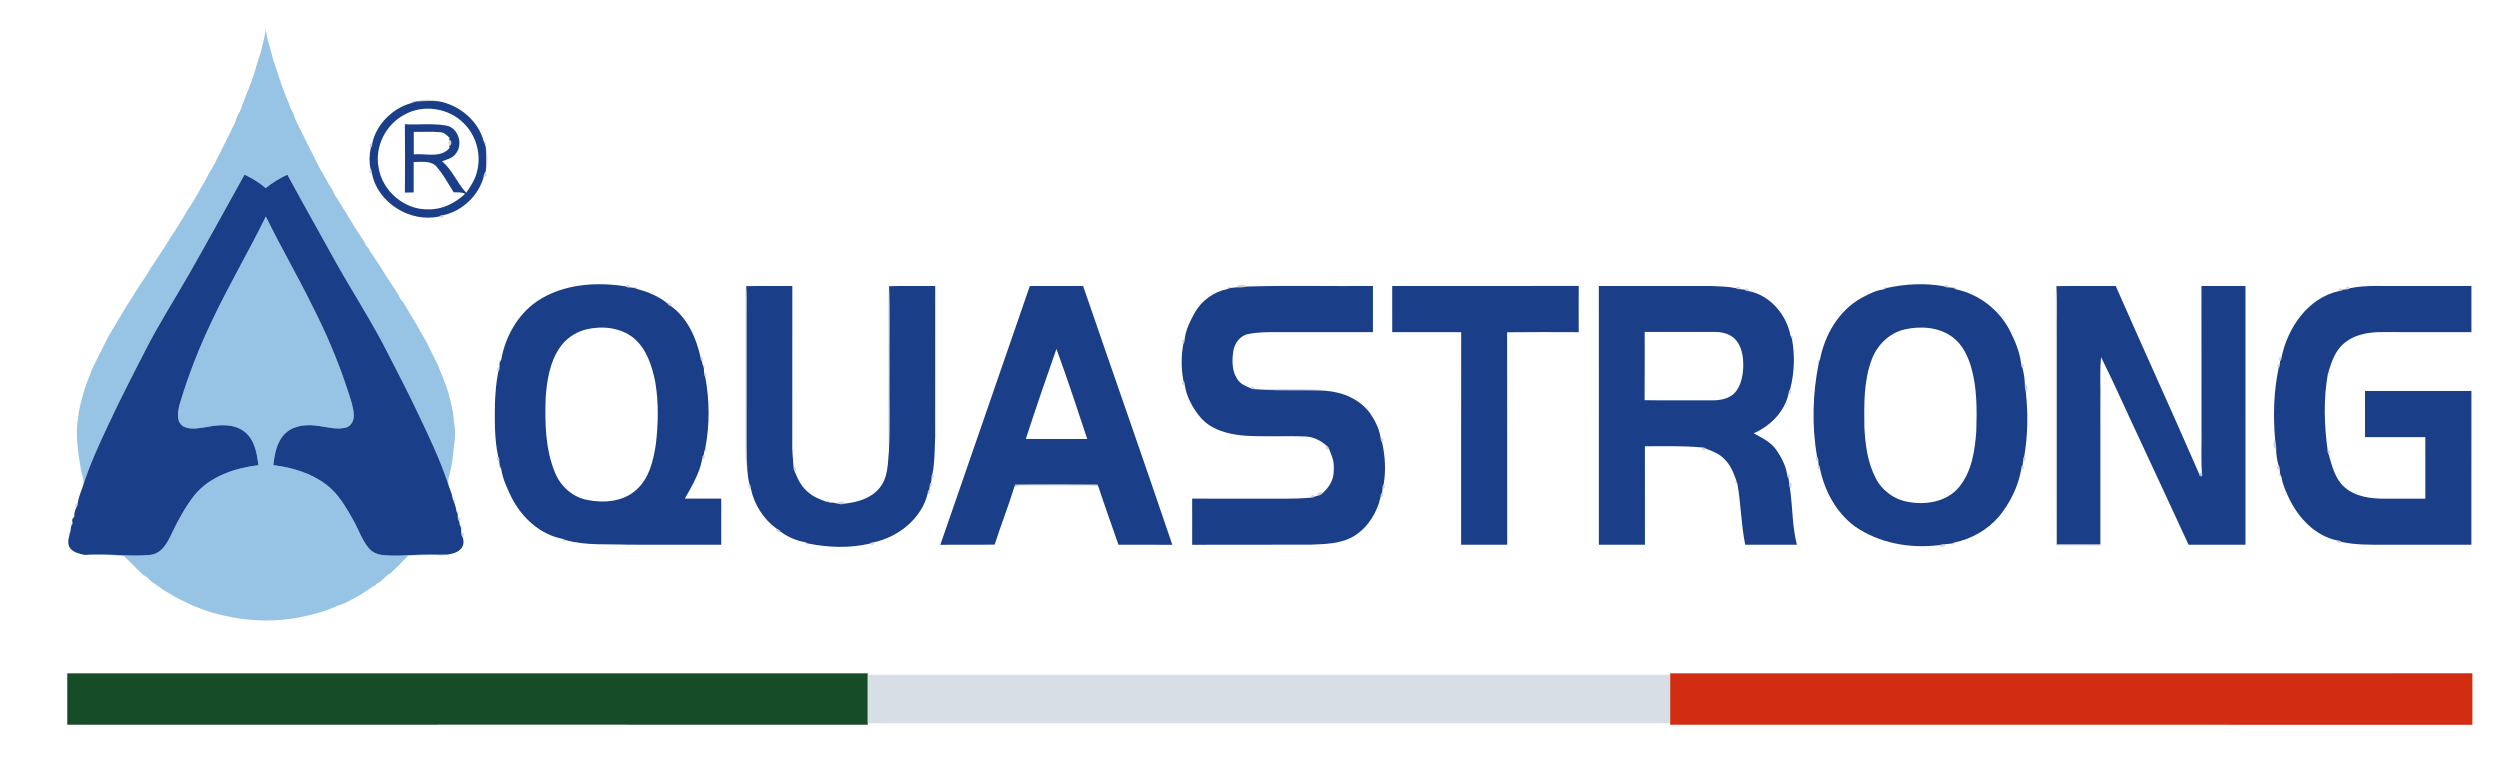 <?xml version="1.0" encoding="UTF-8" ?>
<!DOCTYPE svg PUBLIC "-//W3C//DTD SVG 1.1//EN" "http://www.w3.org/Graphics/SVG/1.1/DTD/svg11.dtd">
<svg width="1452pt" height="440pt" viewBox="0 0 1452 440" version="1.1" xmlns="http://www.w3.org/2000/svg">
<g id="#97c4e4ff">
<path fill="#97c4e4" opacity="1.00" d=" M 151.40 30.50 C 152.41 25.94 153.85 21.47 154.38 16.81 C 154.50 19.07 155.07 21.26 155.56 23.45 C 156.53 27.15 157.77 30.78 158.61 34.51 C 161.22 42.18 163.57 49.96 166.64 57.47 C 167.42 59.09 168.12 60.76 168.57 62.51 C 169.13 63.55 169.68 64.61 170.26 65.65 C 170.71 66.92 171.17 68.18 171.60 69.47 C 172.60 71.47 173.58 73.49 174.57 75.51 C 174.82 76.02 175.31 77.04 175.56 77.55 C 176.90 80.22 178.24 82.90 179.57 85.58 C 180.24 86.90 180.90 88.22 181.57 89.55 C 182.60 91.53 183.61 93.53 184.60 95.54 C 185.08 96.51 185.56 97.48 186.06 98.46 C 187.38 100.42 188.57 102.46 189.61 104.58 C 190.68 106.58 191.94 108.45 193.13 110.38 C 193.62 111.45 194.11 112.54 194.63 113.60 C 195.58 114.79 196.39 116.08 197.08 117.44 C 197.64 118.43 198.25 119.40 198.90 120.34 C 200.32 122.32 201.51 124.45 202.70 126.58 C 203.56 127.81 204.34 129.10 205.08 130.41 C 205.64 131.42 206.26 132.40 206.92 133.35 C 207.58 134.36 208.24 135.37 208.93 136.37 C 210.34 138.40 211.68 140.49 212.67 142.77 C 213.00 143.11 213.65 143.80 213.98 144.15 C 214.52 145.28 215.19 146.34 215.92 147.36 C 216.58 148.36 217.25 149.36 217.93 150.36 C 219.63 153.05 221.50 155.63 223.07 158.41 C 223.63 159.41 224.24 160.38 224.90 161.32 C 225.57 162.35 226.25 163.37 226.95 164.38 C 228.86 167.48 231.18 170.35 232.64 173.70 C 232.97 174.08 233.64 174.83 233.97 175.20 C 234.96 176.97 236.03 178.68 237.07 180.42 C 238.07 182.07 239.08 183.72 240.05 185.40 C 241.32 187.40 242.54 189.45 243.60 191.58 C 244.94 193.89 246.39 196.14 247.62 198.52 C 248.27 199.87 248.94 201.22 249.62 202.57 C 250.66 204.55 251.63 206.56 252.61 208.57 C 253.80 210.79 254.85 213.07 255.65 215.46 C 256.40 217.08 257.08 218.74 257.64 220.44 C 259.98 225.86 261.49 231.64 262.62 237.42 C 263.30 239.68 263.40 242.04 263.55 244.38 C 264.63 249.35 264.47 254.65 263.54 259.63 C 263.20 265.64 262.24 271.64 260.60 277.44 C 260.07 278.97 260.42 280.58 260.62 282.14 C 255.62 266.67 248.46 252.03 241.48 237.39 C 236.48 226.89 231.10 216.59 225.80 206.24 C 216.61 187.85 205.34 170.60 195.28 152.69 C 185.81 135.61 176.21 118.60 166.89 101.44 C 162.40 103.52 158.17 106.14 154.31 109.24 C 150.62 106.04 146.39 103.55 142.02 101.42 C 131.10 121.04 120.34 140.75 109.19 160.25 C 101.06 174.40 92.27 188.18 84.83 202.72 C 77.05 217.78 69.32 232.88 62.17 248.26 C 57.02 259.30 51.91 270.41 48.26 282.06 C 49.16 278.62 47.30 275.40 46.86 272.04 C 45.32 262.27 43.61 252.22 45.41 242.38 C 45.71 239.02 46.41 235.71 47.36 232.48 C 48.57 227.33 50.28 222.29 52.37 217.43 C 53.14 215.03 54.20 212.73 55.40 210.51 C 56.05 209.19 56.70 207.88 57.35 206.57 C 57.60 206.06 58.10 205.06 58.36 204.55 C 58.61 204.05 59.11 203.06 59.36 202.56 C 60.36 200.56 61.36 198.56 62.36 196.56 C 63.47 194.47 64.68 192.44 65.93 190.44 C 66.91 188.75 67.91 187.09 68.90 185.42 C 69.91 183.76 70.92 182.09 71.91 180.42 C 72.90 178.70 73.95 177.02 75.05 175.37 C 75.72 174.41 76.35 173.43 76.94 172.43 C 77.89 170.68 78.99 169.02 80.07 167.35 C 80.76 166.36 81.42 165.35 82.08 164.34 C 82.77 163.35 83.43 162.34 84.07 161.32 C 84.74 160.39 85.37 159.43 85.93 158.44 C 88.06 154.59 90.75 151.10 93.05 147.36 C 93.75 146.36 94.43 145.34 95.10 144.32 C 95.75 143.38 96.37 142.41 96.94 141.42 C 97.89 139.67 98.99 138.02 100.07 136.35 C 100.76 135.36 101.42 134.35 102.09 133.35 C 102.74 132.40 103.35 131.42 103.91 130.42 C 104.64 129.10 105.41 127.80 106.30 126.58 C 107.48 124.45 108.67 122.33 110.09 120.35 C 110.74 119.39 111.35 118.42 111.93 117.43 C 112.87 115.75 113.91 114.12 114.92 112.47 C 116.51 109.03 118.81 105.99 120.39 102.54 C 121.58 100.14 123.08 97.90 124.43 95.58 C 125.06 94.24 125.70 92.90 126.37 91.57 C 126.63 91.06 127.16 90.04 127.42 89.53 C 127.68 89.03 128.18 88.02 128.43 87.52 C 129.41 85.52 130.41 83.52 131.42 81.54 C 132.07 80.21 132.74 78.88 133.40 77.56 C 134.34 75.47 135.45 73.46 136.43 71.39 C 136.84 70.13 137.29 68.89 137.75 67.64 C 138.32 66.59 138.87 65.53 139.44 64.48 C 141.69 58.45 144.02 52.43 146.39 46.44 C 148.28 41.19 149.47 35.73 151.40 30.50 Z" />
<path fill="#97c4e4" opacity="1.00" d=" M 154.40 125.72 C 162.93 143.26 172.79 160.13 181.40 177.63 C 189.48 193.51 196.50 209.95 202.01 226.90 C 203.47 231.49 205.25 236.09 205.50 240.96 C 205.69 244.16 203.94 247.67 200.61 248.43 C 195.45 249.59 190.21 248.12 185.09 247.40 C 178.68 246.42 171.37 246.76 166.25 251.22 C 160.80 255.90 159.56 263.40 158.75 270.15 C 169.67 271.50 180.70 274.73 189.54 281.49 C 196.50 286.76 200.89 294.50 205.12 301.96 C 208.17 307.29 210.07 313.31 213.98 318.13 C 215.93 320.59 218.92 322.02 222.01 322.32 C 229.65 323.23 237.33 322.29 244.98 322.13 C 249.99 321.96 255.00 322.21 260.02 322.06 C 257.07 323.03 253.99 322.22 250.98 322.32 C 246.36 322.45 241.74 322.48 237.13 322.66 C 233.72 326.19 230.31 329.71 226.70 333.04 C 223.72 334.25 222.25 337.51 219.25 338.71 C 218.88 339.04 218.14 339.71 217.77 340.04 C 216.66 340.51 215.65 341.18 214.71 341.93 C 213.67 342.57 212.64 343.23 211.65 343.94 C 208.12 346.44 204.14 348.18 200.35 350.23 C 199.07 350.70 197.81 351.18 196.54 351.65 C 194.92 352.41 193.27 353.08 191.58 353.65 C 188.71 355.02 185.58 355.62 182.57 356.57 C 167.28 360.82 151.01 361.54 135.42 358.63 C 128.27 357.29 121.12 355.57 114.45 352.63 C 112.06 351.85 109.77 350.80 107.56 349.61 C 106.22 348.95 104.88 348.31 103.54 347.66 C 101.45 346.55 99.43 345.32 97.42 344.09 C 94.11 342.45 91.44 339.85 88.27 338.01 C 86.68 336.60 85.31 334.86 83.30 334.04 C 79.32 330.51 75.85 326.43 71.88 322.90 C 64.40 322.05 56.72 322.49 49.20 322.30 C 61.77 321.15 74.39 323.55 86.94 322.30 C 94.12 321.79 97.50 314.69 100.17 309.00 C 103.81 301.37 107.96 293.91 113.21 287.26 C 122.31 276.51 136.51 271.83 150.09 270.17 C 149.21 263.24 147.93 255.44 142.12 250.82 C 135.87 245.92 127.33 246.58 120.00 248.02 C 115.54 248.62 110.55 249.84 106.37 247.62 C 102.26 244.87 103.20 239.19 104.27 235.09 C 109.27 218.09 115.80 201.55 123.48 185.58 C 133.07 165.26 144.58 145.92 154.40 125.72 Z" />
<path fill="#97c4e4" opacity="1.00" d=" M 1220.33 207.50 C 1220.36 207.55 1220.42 207.66 1220.45 207.71 L 1220.30 207.68 L 1220.33 207.50 Z" />
<path fill="#97c4e4" opacity="1.00" d=" M 1018.56 251.69 C 1018.60 251.67 1018.68 251.62 1018.73 251.60 L 1018.68 251.76 L 1018.56 251.69 Z" />
<path fill="#97c4e4" opacity="1.00" d=" M 1277.19 275.07 C 1277.62 275.04 1278.48 274.97 1278.90 274.94 C 1279.94 277.21 1277.05 277.25 1277.19 275.07 Z" />
</g>
<g id="#303a5d37">
<path fill="#303a5d" opacity="0.22" d=" M 241.74 58.90 C 245.88 57.63 250.39 57.58 254.56 58.78 C 250.29 58.57 246.00 58.64 241.74 58.90 Z" />
<path fill="#303a5d" opacity="0.22" d=" M 239.16 58.98 L 240.18 58.62 L 240.92 59.17 C 240.42 59.34 239.42 59.69 238.92 59.86 L 239.16 58.98 Z" />
<path fill="#303a5d" opacity="0.22" d=" M 260.86 81.29 C 262.56 81.05 262.52 84.94 260.84 84.66 C 260.49 83.53 260.50 82.41 260.86 81.29 Z" />
<path fill="#303a5d" opacity="0.22" d=" M 280.95 82.11 L 281.84 82.28 L 282.26 83.28 L 281.75 84.06 C 281.55 83.57 281.15 82.59 280.95 82.11 Z" />
<path fill="#303a5d" opacity="0.22" d=" M 215.34 86.03 C 214.19 84.52 214.48 83.60 216.19 83.29 C 216.25 84.31 215.97 85.22 215.34 86.03 Z" />
<path fill="#303a5d" opacity="0.22" d=" M 282.15 85.49 C 283.49 89.97 283.38 94.84 282.17 99.33 C 282.41 94.72 282.41 90.10 282.15 85.49 Z" />
<path fill="#303a5d" opacity="0.22" d=" M 215.25 98.12 C 215.84 98.98 216.12 99.93 216.09 100.97 C 214.39 100.62 214.11 99.67 215.25 98.12 Z" />
<path fill="#303a5d" opacity="0.22" d=" M 280.89 102.80 C 280.85 101.77 281.15 100.86 281.80 100.06 C 282.91 101.58 282.60 102.50 280.89 102.80 Z" />
<path fill="#303a5d" opacity="0.22" d=" M 255.03 125.74 C 255.85 125.12 256.76 124.83 257.79 124.89 C 257.46 126.60 256.54 126.89 255.03 125.74 Z" />
<path fill="#303a5d" opacity="0.22" d=" M 363.09 166.27 C 364.53 165.04 365.48 165.26 365.93 166.93 C 364.90 167.06 363.95 166.84 363.09 166.27 Z" />
<path fill="#303a5d" opacity="0.22" d=" M 433.30 165.51 L 433.37 166.20 C 433.88 171.13 433.62 176.09 433.65 181.03 C 433.66 201.34 433.65 221.66 433.65 241.97 C 433.69 252.36 433.47 262.76 434.05 273.14 C 432.77 267.84 433.04 262.35 432.99 256.95 C 433.01 230.62 432.99 204.30 433.00 177.98 C 433.01 173.82 432.81 169.65 433.30 165.51 Z" />
<path fill="#303a5d" opacity="0.22" d=" M 516.30 165.52 L 516.37 166.21 C 517.04 182.44 516.46 198.72 516.65 214.97 C 516.44 230.53 517.10 246.11 516.30 261.65 C 515.61 244.11 516.19 226.54 516.00 208.98 C 516.19 194.50 515.61 179.99 516.30 165.52 Z" />
<path fill="#303a5d" opacity="0.22" d=" M 718.24 166.89 C 718.93 164.68 723.08 165.23 724.74 166.40 C 722.60 166.85 720.41 167.05 718.24 166.89 Z" />
<path fill="#303a5d" opacity="0.22" d=" M 1129.03 166.26 C 1130.45 165.03 1131.40 165.25 1131.86 166.92 C 1130.82 167.05 1129.88 166.83 1129.03 166.26 Z" />
<path fill="#303a5d" opacity="0.22" d=" M 1194.31 165.53 L 1194.37 166.20 C 1195.02 176.11 1194.48 186.05 1194.65 195.96 C 1194.65 236.02 1194.66 276.08 1194.65 316.14 C 1203.06 316.16 1211.48 316.12 1219.90 316.15 L 1219.84 316.83 C 1211.27 316.74 1202.69 316.80 1194.12 316.80 C 1193.83 272.20 1194.08 227.59 1194.00 182.99 C 1194.12 177.17 1193.69 171.33 1194.31 165.53 Z" />
<path fill="#303a5d" opacity="0.22" d=" M 368.12 167.19 L 368.86 166.64 L 369.88 167.00 L 370.12 167.88 C 369.62 167.71 368.62 167.36 368.12 167.19 Z" />
<path fill="#303a5d" opacity="0.22" d=" M 713.12 166.99 L 714.15 166.66 L 714.88 167.22 C 714.38 167.38 713.37 167.70 712.87 167.87 L 713.12 166.99 Z" />
<path fill="#303a5d" opacity="0.22" d=" M 1008.07 167.32 C 1009.53 166.08 1010.48 166.29 1010.94 167.95 C 1009.89 168.08 1008.94 167.87 1008.07 167.32 Z" />
<path fill="#303a5d" opacity="0.22" d=" M 1094.16 167.17 L 1095.15 166.73 L 1095.94 167.23 C 1095.45 167.44 1094.49 167.86 1094.01 168.07 L 1094.16 167.17 Z" />
<path fill="#303a5d" opacity="0.22" d=" M 1134.19 167.14 L 1134.99 166.68 L 1135.97 167.15 L 1136.11 168.05 C 1135.63 167.82 1134.67 167.37 1134.19 167.14 Z" />
<path fill="#303a5d" opacity="0.22" d=" M 1362.21 168.10 C 1362.60 166.40 1363.54 166.16 1365.03 167.36 C 1364.16 167.94 1363.22 168.19 1362.21 168.10 Z" />
<path fill="#303a5d" opacity="0.22" d=" M 1013.10 168.22 C 1014.61 167.09 1015.52 167.39 1015.83 169.12 C 1014.79 169.16 1013.89 168.86 1013.10 168.22 Z" />
<path fill="#303a5d" opacity="0.22" d=" M 1358.21 169.11 C 1358.49 167.38 1359.41 167.08 1360.96 168.19 C 1360.13 168.83 1359.22 169.14 1358.21 169.11 Z" />
<path fill="#303a5d" opacity="0.22" d=" M 387.68 176.25 C 389.36 175.60 390.12 176.17 389.96 177.98 C 388.97 177.70 388.21 177.12 387.68 176.25 Z" />
<path fill="#303a5d" opacity="0.22" d=" M 1039.93 195.04 L 1040.84 195.18 L 1041.29 196.16 L 1040.81 196.96 C 1040.59 196.48 1040.15 195.52 1039.93 195.04 Z" />
<path fill="#303a5d" opacity="0.22" d=" M 687.26 199.85 C 686.10 198.31 686.37 197.36 688.06 197.00 C 688.11 198.03 687.84 198.98 687.26 199.85 Z" />
<path fill="#303a5d" opacity="0.22" d=" M 406.80 207.21 C 408.52 207.54 408.82 208.45 407.70 209.94 C 407.04 209.14 406.74 208.23 406.80 207.21 Z" />
<path fill="#303a5d" opacity="0.22" d=" M 1324.23 209.93 C 1323.12 208.41 1323.43 207.52 1325.17 207.24 C 1325.21 208.26 1324.89 209.16 1324.23 209.93 Z" />
<path fill="#303a5d" opacity="0.22" d=" M 290.18 209.16 L 291.08 209.05 C 290.84 209.52 290.37 210.45 290.13 210.92 L 289.69 210.12 L 290.18 209.16 Z" />
<path fill="#303a5d" opacity="0.22" d=" M 1056.16 209.08 L 1057.05 208.87 C 1056.87 209.37 1056.51 210.37 1056.33 210.87 L 1055.78 210.11 L 1056.16 209.08 Z" />
<path fill="#303a5d" opacity="0.22" d=" M 1173.88 211.19 C 1175.57 211.53 1175.85 212.46 1174.71 213.96 C 1174.07 213.13 1173.79 212.21 1173.88 211.19 Z" />
<path fill="#303a5d" opacity="0.22" d=" M 1323.36 214.05 C 1322.16 212.56 1322.42 211.63 1324.14 211.26 C 1324.20 212.28 1323.94 213.21 1323.36 214.05 Z" />
<path fill="#303a5d" opacity="0.22" d=" M 408.11 211.91 L 408.98 212.12 L 409.35 213.13 L 408.82 213.89 C 408.65 213.39 408.29 212.40 408.11 211.91 Z" />
<path fill="#303a5d" opacity="0.22" d=" M 289.37 216.02 C 288.17 214.56 288.41 213.63 290.10 213.23 C 290.22 214.24 289.97 215.17 289.37 216.02 Z" />
<path fill="#303a5d" opacity="0.22" d=" M 1352.03 217.11 C 1352.19 216.60 1352.50 215.59 1352.66 215.08 L 1353.25 215.82 L 1352.91 216.86 L 1352.03 217.11 Z" />
<path fill="#303a5d" opacity="0.22" d=" M 408.90 216.21 C 410.58 216.63 410.82 217.57 409.62 219.02 C 409.02 218.17 408.78 217.23 408.90 216.21 Z" />
<path fill="#303a5d" opacity="0.22" d=" M 687.30 221.02 C 687.92 221.83 688.20 222.75 688.15 223.77 C 686.43 223.45 686.14 222.53 687.30 221.02 Z" />
<path fill="#303a5d" opacity="0.22" d=" M 1176.02 223.16 C 1178.08 223.13 1177.88 226.81 1176.60 227.85 C 1176.20 226.31 1175.94 224.74 1176.02 223.16 Z" />
<path fill="#303a5d" opacity="0.22" d=" M 726.04 225.35 C 727.45 224.09 728.39 224.31 728.85 226.02 C 727.82 226.12 726.88 225.90 726.04 225.35 Z" />
<path fill="#303a5d" opacity="0.22" d=" M 731.62 226.22 C 739.72 225.78 747.84 226.08 755.96 226.01 C 760.71 226.21 765.55 225.85 770.22 227.00 C 757.36 226.27 744.45 227.21 731.62 226.22 Z" />
<path fill="#303a5d" opacity="0.22" d=" M 1038.78 228.76 C 1038.74 227.74 1039.05 226.83 1039.71 226.04 C 1040.81 227.55 1040.50 228.46 1038.78 228.76 Z" />
<path fill="#303a5d" opacity="0.22" d=" M 801.86 254.24 C 803.58 254.58 803.86 255.49 802.72 256.98 C 802.08 256.17 801.80 255.26 801.86 254.24 Z" />
<path fill="#303a5d" opacity="0.22" d=" M 1321.38 255.18 C 1321.79 257.00 1322.03 258.86 1321.98 260.74 C 1319.77 260.45 1320.14 256.52 1321.38 255.18 Z" />
<path fill="#303a5d" opacity="0.22" d=" M 770.30 258.70 C 771.21 259.19 771.78 259.95 772.03 260.98 C 770.25 261.13 769.68 260.37 770.30 258.70 Z" />
<path fill="#303a5d" opacity="0.22" d=" M 409.11 262.06 C 409.26 261.55 409.54 260.53 409.68 260.03 L 410.28 260.75 L 409.98 261.79 L 409.11 262.06 Z" />
<path fill="#303a5d" opacity="0.22" d=" M 988.25 259.86 C 989.25 259.78 990.17 260.04 991.02 260.64 C 989.53 261.83 988.60 261.57 988.25 259.86 Z" />
<path fill="#303a5d" opacity="0.22" d=" M 1351.85 261.27 C 1353.53 261.67 1353.77 262.60 1352.57 264.06 C 1351.97 263.21 1351.73 262.28 1351.85 261.27 Z" />
<path fill="#303a5d" opacity="0.22" d=" M 407.80 266.74 C 407.74 265.72 408.05 264.82 408.74 264.05 C 409.83 265.57 409.52 266.47 407.80 266.74 Z" />
<path fill="#303a5d" opacity="0.22" d=" M 289.31 265.03 C 289.90 265.87 290.12 266.81 289.96 267.83 C 288.29 267.38 288.07 266.45 289.31 265.03 Z" />
<path fill="#303a5d" opacity="0.22" d=" M 1055.30 265.08 C 1055.90 265.90 1056.16 266.83 1056.08 267.86 C 1054.37 267.48 1054.11 266.56 1055.30 265.08 Z" />
<path fill="#303a5d" opacity="0.22" d=" M 1175.05 267.96 C 1174.89 266.92 1175.10 265.97 1175.68 265.09 C 1176.90 266.53 1176.69 267.49 1175.05 267.96 Z" />
<path fill="#303a5d" opacity="0.22" d=" M 774.29 267.39 C 775.04 270.41 775.03 273.58 774.29 276.61 C 774.12 273.53 774.12 270.46 774.29 267.39 Z" />
<path fill="#303a5d" opacity="0.22" d=" M 290.21 270.18 C 290.42 270.66 290.86 271.63 291.07 272.11 L 290.17 271.96 L 289.73 270.97 L 290.21 270.18 Z" />
<path fill="#303a5d" opacity="0.22" d=" M 1056.24 270.04 C 1056.89 270.82 1057.19 271.73 1057.16 272.75 C 1055.42 272.44 1055.11 271.54 1056.24 270.04 Z" />
<path fill="#303a5d" opacity="0.22" d=" M 1173.88 272.83 C 1173.80 271.80 1174.09 270.88 1174.74 270.06 C 1175.86 271.57 1175.57 272.49 1173.88 272.83 Z" />
<path fill="#303a5d" opacity="0.22" d=" M 1323.29 270.07 C 1323.89 270.89 1324.16 271.82 1324.09 272.84 C 1322.37 272.49 1322.11 271.56 1323.29 270.07 Z" />
<path fill="#303a5d" opacity="0.22" d=" M 460.87 271.19 C 462.58 271.58 462.83 272.51 461.63 273.99 C 461.04 273.14 460.79 272.21 460.87 271.19 Z" />
<path fill="#303a5d" opacity="0.22" d=" M 541.05 277.93 C 540.89 276.90 541.08 275.93 541.62 275.03 C 542.87 276.47 542.69 277.44 541.05 277.93 Z" />
<path fill="#303a5d" opacity="0.22" d=" M 1037.90 275.18 C 1039.61 275.48 1039.91 276.40 1038.79 277.93 C 1038.15 277.11 1037.85 276.19 1037.90 275.18 Z" />
<path fill="#303a5d" opacity="0.22" d=" M 1324.20 274.91 C 1324.41 275.39 1324.84 276.36 1325.05 276.84 L 1324.15 276.69 L 1323.71 275.70 L 1324.20 274.91 Z" />
<path fill="#303a5d" opacity="0.22" d=" M 1008.38 278.89 C 1008.55 279.40 1008.89 280.40 1009.06 280.90 L 1008.17 280.68 L 1007.81 279.65 L 1008.38 278.89 Z" />
<path fill="#303a5d" opacity="0.22" d=" M 539.90 282.81 C 539.83 281.79 540.13 280.87 540.78 280.07 C 541.89 281.58 541.60 282.50 539.90 282.81 Z" />
<path fill="#303a5d" opacity="0.22" d=" M 1039.06 280.11 C 1040.96 279.82 1040.95 283.11 1039.64 283.87 C 1039.23 282.65 1038.94 281.39 1039.06 280.11 Z" />
<path fill="#303a5d" opacity="0.22" d=" M 435.29 281.08 C 435.89 281.90 436.17 282.83 436.12 283.85 C 434.39 283.49 434.12 282.57 435.29 281.08 Z" />
<path fill="#303a5d" opacity="0.22" d=" M 589.59 281.46 C 605.55 281.25 621.53 281.30 637.50 281.44 C 637.60 281.72 637.81 282.29 637.92 282.58 C 634.00 281.65 629.97 282.03 626.00 282.00 C 615.34 281.98 604.68 282.04 594.02 281.96 C 592.32 281.89 590.64 282.20 589.10 282.89 C 589.22 282.53 589.47 281.82 589.59 281.46 Z" />
<path fill="#303a5d" opacity="0.22" d=" M 802.95 283.95 C 802.83 282.92 803.06 281.98 803.66 281.12 C 804.85 282.59 804.61 283.54 802.95 283.95 Z" />
<path fill="#303a5d" opacity="0.22" d=" M 538.77 286.77 C 538.75 285.73 539.09 284.84 539.80 284.09 C 540.83 285.64 540.49 286.54 538.77 286.77 Z" />
<path fill="#303a5d" opacity="0.22" d=" M 765.06 287.99 C 764.36 286.37 767.19 285.25 768.26 286.34 C 767.48 287.35 766.26 287.79 765.06 287.99 Z" />
<path fill="#303a5d" opacity="0.22" d=" M 801.81 288.75 C 801.74 287.72 802.05 286.82 802.75 286.05 C 803.83 287.56 803.51 288.46 801.81 288.75 Z" />
<path fill="#303a5d" opacity="0.22" d=" M 761.15 289.05 C 761.51 287.34 762.44 287.08 763.94 288.29 C 763.08 288.87 762.15 289.12 761.15 289.05 Z" />
<path fill="#303a5d" opacity="0.22" d=" M 262.99 289.93 L 263.89 290.10 L 264.31 291.11 L 263.80 291.89 C 263.59 291.40 263.19 290.42 262.99 289.93 Z" />
<path fill="#303a5d" opacity="0.22" d=" M 479.87 291.39 L 480.58 290.76 L 481.64 291.02 L 481.94 291.87 C 481.42 291.75 480.39 291.51 479.87 291.39 Z" />
<path fill="#303a5d" opacity="0.22" d=" M 44.24 294.96 C 43.13 293.43 43.45 292.53 45.18 292.23 C 45.20 293.25 44.89 294.16 44.24 294.96 Z" />
<path fill="#303a5d" opacity="0.22" d=" M 485.99 292.39 C 487.22 290.99 489.83 291.07 491.06 292.46 C 489.39 293.00 487.63 292.99 485.99 292.39 Z" />
<path fill="#303a5d" opacity="0.22" d=" M 265.07 296.90 L 265.96 297.09 L 266.37 298.09 L 265.86 298.86 C 265.66 298.37 265.27 297.39 265.07 296.90 Z" />
<path fill="#303a5d" opacity="0.22" d=" M 42.24 300.15 L 43.11 300.18 C 42.81 300.58 42.22 301.37 41.92 301.77 C 42.00 301.37 42.16 300.56 42.24 300.15 Z" />
<path fill="#303a5d" opacity="0.22" d=" M 265.88 300.23 C 267.57 300.57 267.85 301.48 266.72 302.97 C 266.05 302.16 265.77 301.25 265.88 300.23 Z" />
<path fill="#303a5d" opacity="0.22" d=" M 41.20 304.27 L 42.11 304.11 C 41.89 304.59 41.46 305.55 41.25 306.03 L 40.77 305.26 L 41.20 304.27 Z" />
<path fill="#303a5d" opacity="0.22" d=" M 267.06 304.94 L 267.94 305.12 L 268.34 306.11 L 267.83 306.88 C 267.64 306.40 267.25 305.42 267.06 304.94 Z" />
<path fill="#303a5d" opacity="0.22" d=" M 450.96 306.99 C 451.94 307.28 452.71 307.86 453.28 308.72 C 451.54 309.34 450.77 308.76 450.96 306.99 Z" />
<path fill="#303a5d" opacity="0.22" d=" M 39.99 309.20 L 40.86 308.92 C 40.72 309.43 40.43 310.45 40.29 310.96 L 39.70 310.24 L 39.99 309.20 Z" />
<path fill="#303a5d" opacity="0.22" d=" M 267.88 309.19 C 269.55 309.55 269.82 310.47 268.68 311.95 C 268.02 311.13 267.75 310.22 267.88 309.19 Z" />
<path fill="#303a5d" opacity="0.22" d=" M 326.81 312.97 C 327.30 313.17 328.29 313.55 328.78 313.74 L 328.01 314.27 L 326.99 313.87 L 326.81 312.97 Z" />
<path fill="#303a5d" opacity="0.22" d=" M 1357.25 313.86 C 1358.24 313.80 1359.15 314.09 1359.98 314.74 C 1358.45 315.87 1357.54 315.57 1357.25 313.86 Z" />
<path fill="#303a5d" opacity="0.22" d=" M 467.80 314.96 C 468.29 315.16 469.28 315.55 469.77 315.74 L 469.00 316.26 L 467.98 315.86 L 467.80 314.96 Z" />
<path fill="#303a5d" opacity="0.22" d=" M 505.08 315.75 C 505.89 315.13 506.81 314.84 507.83 314.89 C 507.49 316.61 506.57 316.90 505.08 315.75 Z" />
<path fill="#303a5d" opacity="0.22" d=" M 1133.06 315.74 C 1133.56 315.58 1134.57 315.25 1135.07 315.09 L 1134.82 315.97 L 1133.79 316.30 L 1133.06 315.74 Z" />
<path fill="#303a5d" opacity="0.22" d=" M 1126.17 316.63 C 1127.36 316.23 1128.61 315.93 1129.92 316.05 C 1130.20 317.95 1126.90 317.96 1126.17 316.63 Z" />
</g>
<g id="#1a3e88ff">
<path fill="#1a3e88" opacity="1.00" d=" M 240.92 59.17 L 241.74 58.90 C 246.00 58.64 250.29 58.57 254.56 58.78 C 266.66 60.89 277.84 70.07 280.95 82.11 C 281.15 82.59 281.55 83.57 281.75 84.06 C 281.85 84.42 282.05 85.13 282.15 85.49 C 282.41 90.10 282.41 94.72 282.17 99.33 L 281.80 100.06 C 281.15 100.86 280.85 101.77 280.89 102.80 C 278.00 113.47 268.59 122.50 257.79 124.89 C 256.76 124.83 255.85 125.12 255.03 125.74 C 238.32 129.45 219.46 117.90 216.09 100.97 C 216.12 99.93 215.84 98.98 215.25 98.12 C 214.35 94.17 214.45 89.98 215.34 86.03 C 215.97 85.22 216.25 84.31 216.19 83.29 C 218.58 72.17 228.01 62.85 238.92 59.86 C 239.42 59.69 240.42 59.34 240.92 59.17 M 234.69 66.71 C 224.04 72.40 217.61 85.12 219.85 97.08 C 221.88 110.87 234.95 122.08 248.95 121.58 C 256.95 121.77 264.38 117.90 270.14 112.59 C 268.12 111.40 265.73 111.83 263.51 111.69 C 260.13 106.37 257.16 100.67 252.85 96.03 C 249.28 93.20 244.45 94.16 240.25 94.09 C 240.22 99.98 240.21 105.86 240.26 111.75 C 238.55 111.78 236.85 111.81 235.15 111.85 C 235.28 98.62 235.28 85.39 235.15 72.16 C 243.11 72.59 251.17 71.52 259.05 72.90 C 266.10 74.03 269.10 83.61 264.88 89.04 C 263.09 91.86 259.65 92.61 256.72 93.67 C 262.82 98.66 265.44 106.40 270.80 111.95 C 273.27 108.23 275.89 104.46 276.95 100.04 C 279.74 90.09 276.75 78.89 269.40 71.64 C 260.59 62.63 245.64 60.38 234.69 66.71 M 240.31 76.60 C 240.29 80.96 240.28 85.32 240.33 89.67 C 247.21 88.95 256.08 92.10 261.13 85.89 L 260.84 84.66 C 262.52 84.94 262.56 81.05 260.86 81.29 L 261.16 80.11 C 259.64 78.69 258.13 76.92 255.88 76.81 C 250.71 76.27 245.50 76.71 240.31 76.60 Z" />
<path fill="#1a3e88" opacity="1.00" d=" M 109.19 160.25 C 120.34 140.75 131.10 121.04 142.02 101.42 C 146.39 103.55 150.62 106.04 154.31 109.24 C 158.17 106.14 162.40 103.52 166.89 101.44 C 176.21 118.60 185.81 135.61 195.28 152.69 C 205.34 170.60 216.61 187.85 225.80 206.24 C 231.10 216.59 236.48 226.89 241.48 237.39 C 248.46 252.03 255.62 266.67 260.62 282.14 C 261.47 284.70 262.68 287.20 262.99 289.93 C 263.19 290.42 263.59 291.40 263.80 291.89 C 264.42 293.49 264.90 295.17 265.07 296.90 C 265.27 297.39 265.66 298.37 265.86 298.86 L 265.88 300.23 C 265.77 301.25 266.05 302.16 266.72 302.97 C 266.81 303.46 266.97 304.44 267.06 304.94 C 267.25 305.42 267.64 306.40 267.83 306.88 C 267.84 307.46 267.86 308.62 267.88 309.19 C 267.75 310.22 268.02 311.13 268.68 311.95 C 269.54 314.11 269.41 316.89 267.78 318.67 C 265.83 320.88 262.82 321.66 260.02 322.06 C 255.00 322.21 249.99 321.96 244.98 322.13 C 237.33 322.29 229.65 323.23 222.01 322.32 C 218.92 322.02 215.93 320.59 213.98 318.13 C 210.07 313.31 208.17 307.29 205.12 301.96 C 200.89 294.50 196.50 286.76 189.54 281.49 C 180.70 274.73 169.67 271.50 158.75 270.15 C 159.56 263.40 160.80 255.90 166.25 251.22 C 171.37 246.76 178.68 246.42 185.09 247.40 C 190.21 248.12 195.45 249.59 200.61 248.43 C 203.94 247.67 205.69 244.16 205.50 240.96 C 205.25 236.09 203.47 231.49 202.01 226.90 C 196.50 209.95 189.48 193.51 181.40 177.63 C 172.79 160.13 162.93 143.26 154.40 125.72 C 144.58 145.92 133.07 165.26 123.48 185.58 C 115.80 201.55 109.27 218.09 104.27 235.09 C 103.20 239.19 102.26 244.87 106.37 247.62 C 110.55 249.84 115.54 248.62 120.00 248.02 C 127.33 246.58 135.87 245.92 142.12 250.82 C 147.93 255.44 149.21 263.24 150.09 270.17 C 136.51 271.83 122.31 276.51 113.21 287.26 C 107.96 293.91 103.81 301.37 100.17 309.00 C 97.50 314.69 94.12 321.79 86.94 322.30 C 74.39 323.55 61.77 321.15 49.20 322.30 C 46.19 321.59 42.67 320.97 40.72 318.33 C 39.11 316.17 39.65 313.35 40.29 310.96 C 40.43 310.45 40.72 309.43 40.86 308.92 C 40.96 308.20 41.15 306.75 41.25 306.03 C 41.46 305.55 41.89 304.59 42.11 304.11 C 42.06 303.52 41.97 302.36 41.92 301.77 C 42.22 301.37 42.81 300.58 43.11 300.18 C 43.04 298.37 43.51 296.59 44.24 294.96 C 44.89 294.16 45.20 293.25 45.18 292.23 C 45.60 288.69 47.16 285.42 48.26 282.06 C 51.91 270.41 57.02 259.30 62.17 248.26 C 69.32 232.88 77.05 217.78 84.83 202.72 C 92.27 188.18 101.06 174.40 109.19 160.25 Z" />
<path fill="#1a3e88" opacity="1.00" d=" M 312.01 174.91 C 326.85 165.00 345.89 163.59 363.09 166.27 C 363.95 166.84 364.90 167.06 365.93 166.93 C 366.47 167.00 367.57 167.13 368.12 167.19 C 368.62 167.36 369.62 167.71 370.12 167.88 C 376.39 169.51 382.65 172.14 387.68 176.25 C 388.21 177.12 388.97 177.70 389.96 177.98 C 399.27 184.82 404.37 196.20 406.80 207.21 C 406.74 208.23 407.04 209.14 407.70 209.94 C 407.81 210.44 408.01 211.42 408.11 211.91 C 408.29 212.40 408.65 213.39 408.82 213.89 C 408.84 214.47 408.88 215.63 408.90 216.21 C 408.78 217.23 409.02 218.17 409.62 219.02 C 412.13 232.51 412.25 246.53 409.68 260.03 C 409.54 260.53 409.26 261.55 409.11 262.06 C 409.02 262.56 408.83 263.55 408.74 264.05 C 408.05 264.82 407.74 265.72 407.80 266.74 C 406.27 275.01 401.83 282.37 397.75 289.60 C 404.80 289.64 411.85 289.63 418.90 289.60 C 418.89 298.53 418.88 307.46 418.90 316.39 C 400.94 316.34 382.98 316.41 365.02 316.36 C 352.93 315.86 340.59 317.01 328.78 313.74 C 328.29 313.55 327.30 313.17 326.81 312.97 C 313.76 310.52 303.04 300.63 297.15 289.01 C 294.53 283.64 291.91 278.06 291.07 272.11 C 290.86 271.63 290.42 270.66 290.21 270.18 C 290.15 269.59 290.02 268.42 289.96 267.83 C 290.12 266.81 289.90 265.87 289.31 265.03 C 287.15 254.88 287.32 244.42 287.47 234.09 C 287.73 228.04 288.16 221.96 289.37 216.02 C 289.97 215.17 290.22 214.24 290.10 213.23 C 290.11 212.65 290.13 211.50 290.13 210.92 C 290.37 210.45 290.84 209.52 291.08 209.05 C 293.42 195.70 300.63 182.64 312.01 174.91 M 340.30 191.36 C 334.15 192.90 328.63 196.71 325.06 201.96 C 319.27 210.48 317.64 221.02 316.91 231.09 C 316.47 245.65 316.67 260.78 322.33 274.45 C 325.49 282.32 332.42 288.66 340.84 290.31 C 350.52 292.33 361.85 291.50 369.48 284.56 C 377.04 277.95 379.45 267.60 380.91 258.10 C 382.32 246.14 382.60 233.92 380.60 222.01 C 378.73 212.54 375.53 202.48 367.80 196.14 C 360.15 190.11 349.54 189.11 340.30 191.36 Z" />
<path fill="#1a3e88" opacity="1.00" d=" M 1095.94 167.23 C 1106.75 164.88 1118.11 164.29 1129.03 166.26 C 1129.88 166.83 1130.82 167.05 1131.86 166.92 C 1132.45 166.98 1133.61 167.09 1134.19 167.14 C 1134.67 167.37 1135.63 167.82 1136.11 168.05 C 1149.30 170.82 1161.00 179.84 1167.22 191.81 C 1170.33 197.88 1173.04 204.38 1173.88 211.19 C 1173.79 212.21 1174.07 213.13 1174.71 213.96 C 1175.50 216.95 1175.96 220.05 1176.02 223.16 C 1175.94 224.74 1176.20 226.31 1176.60 227.85 C 1177.98 240.19 1177.76 252.83 1175.68 265.09 C 1175.10 265.97 1174.89 266.92 1175.05 267.96 C 1174.97 268.48 1174.81 269.54 1174.74 270.06 C 1174.09 270.88 1173.80 271.80 1173.88 272.83 C 1172.10 282.75 1167.39 292.20 1161.01 299.99 C 1154.38 307.74 1145.01 313.03 1135.07 315.09 C 1134.57 315.25 1133.56 315.58 1133.06 315.74 C 1132.27 315.82 1130.70 315.97 1129.92 316.05 C 1128.61 315.93 1127.36 316.23 1126.17 316.63 C 1109.38 318.69 1091.40 315.53 1077.34 305.75 C 1066.68 297.93 1059.90 285.50 1057.16 272.75 C 1057.19 271.73 1056.89 270.82 1056.24 270.04 C 1056.20 269.49 1056.12 268.40 1056.08 267.86 C 1056.16 266.83 1055.90 265.90 1055.30 265.08 C 1052.27 247.20 1052.74 228.64 1056.33 210.87 C 1056.51 210.37 1056.87 209.37 1057.05 208.87 C 1059.79 194.47 1067.98 180.37 1081.06 173.07 C 1085.13 170.91 1089.37 168.64 1094.01 168.07 C 1094.49 167.86 1095.45 167.44 1095.94 167.23 M 1106.28 191.32 C 1097.57 193.30 1090.50 200.07 1087.31 208.29 C 1082.36 220.90 1082.68 234.73 1082.82 248.05 C 1083.33 258.13 1084.65 268.49 1089.34 277.57 C 1092.97 284.84 1100.15 290.15 1108.18 291.47 C 1118.62 293.49 1130.83 291.43 1137.89 282.84 C 1145.31 273.68 1147.10 261.46 1147.84 250.05 C 1148.23 237.71 1148.27 225.10 1144.83 213.13 C 1142.84 206.64 1139.75 200.06 1134.17 195.90 C 1126.31 189.94 1115.62 189.21 1106.28 191.32 Z" />
<path fill="#1a3e88" opacity="1.00" d=" M 433.37 166.20 C 442.30 165.99 451.24 166.16 460.18 166.11 C 460.15 196.06 460.18 226.01 460.16 255.96 C 459.94 261.05 460.56 266.12 460.87 271.19 C 460.79 272.21 461.04 273.14 461.63 273.99 C 463.43 278.57 465.74 283.16 469.78 286.19 C 472.67 288.75 476.32 290.06 479.87 291.39 C 480.39 291.51 481.42 291.75 481.94 291.87 C 483.31 291.83 484.66 292.00 485.99 292.39 C 487.63 292.99 489.39 293.00 491.06 292.46 C 498.29 291.63 505.88 289.39 510.70 283.57 C 515.88 277.53 515.63 269.11 516.30 261.65 C 517.10 246.11 516.44 230.53 516.65 214.97 C 516.46 198.72 517.04 182.44 516.37 166.21 C 525.30 165.99 534.24 166.16 543.18 166.11 C 543.15 195.42 543.19 224.72 543.16 254.03 C 542.83 261.03 542.93 268.12 541.62 275.03 C 541.08 275.93 540.89 276.90 541.05 277.93 C 540.99 278.47 540.85 279.53 540.78 280.07 C 540.13 280.87 539.83 281.79 539.90 282.81 L 539.80 284.09 C 539.09 284.84 538.75 285.73 538.77 286.77 C 535.24 301.13 521.90 311.76 507.83 314.89 C 506.81 314.84 505.89 315.13 505.08 315.75 C 493.54 318.43 481.34 318.06 469.77 315.74 C 469.28 315.55 468.29 315.16 467.80 314.96 C 462.61 314.09 457.49 311.87 453.28 308.72 C 452.71 307.86 451.94 307.28 450.96 306.99 C 443.46 301.56 437.97 292.91 436.12 283.85 C 436.17 282.83 435.89 281.90 435.29 281.08 C 434.58 278.48 434.27 275.81 434.05 273.14 C 433.47 262.76 433.69 252.36 433.65 241.97 C 433.65 221.66 433.66 201.34 433.65 181.03 C 433.62 176.09 433.88 171.13 433.37 166.20 Z" />
<path fill="#1a3e88" opacity="1.00" d=" M 598.13 166.10 C 608.44 166.11 618.76 166.10 629.08 166.11 C 646.26 216.25 663.91 266.24 680.90 316.44 C 670.47 316.30 660.04 316.39 649.61 316.39 C 645.71 305.12 641.66 293.90 637.92 282.58 C 637.81 282.29 637.60 281.72 637.50 281.44 C 621.53 281.30 605.55 281.25 589.59 281.46 C 589.47 281.82 589.22 282.53 589.10 282.89 C 585.66 294.14 581.27 305.08 577.71 316.30 C 567.19 316.50 556.67 316.26 546.14 316.43 C 563.47 266.32 580.86 216.23 598.13 166.10 M 613.58 202.64 C 607.47 220.01 601.50 237.44 595.78 254.95 C 607.68 254.99 619.57 254.96 631.47 254.96 C 625.66 237.47 619.92 219.93 613.58 202.64 Z" />
<path fill="#1a3e88" opacity="1.00" d=" M 724.74 166.40 C 748.92 165.71 773.18 166.31 797.40 166.10 C 797.36 175.03 797.36 183.97 797.40 192.90 C 779.58 192.88 761.76 192.90 743.94 192.89 C 737.62 192.92 731.21 192.73 725.00 194.00 C 720.17 194.89 716.92 199.48 716.28 204.13 C 715.45 209.75 715.49 216.15 719.11 220.85 C 720.76 223.19 723.55 224.17 726.04 225.35 C 726.88 225.90 727.82 226.12 728.85 226.02 C 729.54 226.07 730.92 226.17 731.62 226.22 C 744.45 227.21 757.36 226.27 770.22 227.00 C 779.98 227.73 789.86 231.96 795.74 240.02 C 798.69 244.26 801.08 249.10 801.86 254.24 C 801.80 255.26 802.08 256.17 802.72 256.98 C 804.49 264.85 805.00 273.14 803.66 281.12 C 803.06 281.98 802.83 282.92 802.95 283.95 C 802.90 284.48 802.80 285.53 802.75 286.05 C 802.05 286.82 801.74 287.72 801.81 288.75 C 799.86 297.53 794.66 306.04 786.99 310.98 C 779.32 315.93 769.85 315.98 761.05 316.34 C 738.17 316.44 715.30 316.31 692.42 316.41 C 692.40 307.47 692.43 298.53 692.41 289.59 C 705.60 289.67 718.80 289.60 732.00 289.63 C 741.72 289.56 751.45 289.92 761.15 289.05 C 762.15 289.12 763.08 288.87 763.94 288.29 L 765.06 287.99 C 766.26 287.79 767.48 287.35 768.26 286.34 C 771.12 283.72 773.52 280.48 774.29 276.61 C 775.03 273.58 775.04 270.41 774.29 267.39 C 773.76 265.18 772.79 263.11 772.03 260.98 C 771.78 259.95 771.21 259.19 770.30 258.70 C 766.89 255.72 762.71 253.70 758.13 253.51 C 746.10 253.02 734.03 253.85 722.01 252.96 C 712.84 252.12 703.01 249.47 696.93 242.06 C 692.65 236.81 689.16 230.52 688.15 223.77 C 688.20 222.75 687.92 221.83 687.30 221.02 C 686.01 214.08 685.99 206.79 687.26 199.85 C 687.84 198.98 688.11 198.03 688.06 197.00 C 688.67 191.57 691.20 186.54 693.79 181.81 C 697.71 174.68 704.92 169.48 712.87 167.87 C 713.37 167.70 714.38 167.38 714.88 167.22 C 715.72 167.14 717.40 166.98 718.24 166.89 C 720.41 167.05 722.60 166.85 724.74 166.40 Z" />
<path fill="#1a3e88" opacity="1.00" d=" M 808.60 166.10 C 844.71 166.09 880.82 166.15 916.93 166.07 C 916.87 175.02 916.86 183.98 916.93 192.93 C 903.06 192.90 889.20 192.80 875.33 192.98 C 875.43 234.11 875.34 275.25 875.38 316.38 C 866.46 316.37 857.54 316.37 848.62 316.38 C 848.65 275.23 848.58 234.08 848.66 192.93 C 835.31 192.85 821.96 192.90 808.61 192.90 C 808.63 183.97 808.64 175.04 808.60 166.10 Z" />
<path fill="#1a3e88" opacity="1.00" d=" M 928.60 166.10 C 950.39 166.12 972.18 166.09 993.97 166.11 C 998.67 166.33 1003.43 166.39 1008.07 167.32 C 1008.94 167.87 1009.89 168.08 1010.94 167.95 C 1011.48 168.02 1012.56 168.15 1013.10 168.22 C 1013.89 168.86 1014.79 169.16 1015.83 169.12 C 1028.19 171.54 1037.71 182.95 1039.93 195.04 C 1040.15 195.52 1040.59 196.48 1040.81 196.96 C 1042.52 206.55 1042.21 216.61 1039.71 226.04 C 1039.05 226.83 1038.74 227.74 1038.78 228.76 C 1036.47 239.14 1028.24 247.32 1018.73 251.60 C 1018.68 251.62 1018.60 251.67 1018.56 251.69 L 1018.68 251.76 C 1023.40 254.31 1028.52 256.75 1031.69 261.31 C 1034.58 265.46 1037.03 270.15 1037.90 275.18 C 1037.85 276.19 1038.15 277.11 1038.79 277.93 C 1038.86 278.48 1038.99 279.57 1039.06 280.11 C 1038.94 281.39 1039.23 282.65 1039.64 283.87 C 1041.23 294.66 1040.85 305.77 1043.66 316.40 C 1033.65 316.35 1023.64 316.37 1013.63 316.39 C 1011.22 304.68 1011.18 292.65 1009.06 280.90 C 1008.89 280.40 1008.55 279.40 1008.38 278.89 C 1006.82 274.44 1004.99 269.91 1001.48 266.60 C 998.66 263.60 994.76 262.12 991.02 260.64 C 990.17 260.04 989.25 259.78 988.25 259.86 C 977.31 258.83 966.33 259.24 955.36 259.18 C 955.39 278.24 955.36 297.31 955.38 316.38 C 946.46 316.37 937.54 316.37 928.62 316.38 C 928.62 266.29 928.65 216.19 928.60 166.10 M 955.24 192.79 C 955.22 206.00 955.32 219.22 955.18 232.43 C 968.11 232.64 981.05 232.46 993.99 232.53 C 998.68 232.57 1003.84 231.83 1007.35 228.39 C 1011.17 224.27 1012.26 218.44 1012.48 213.01 C 1012.59 207.68 1011.87 201.91 1008.35 197.67 C 1005.41 194.02 1000.50 192.76 996.01 192.79 C 982.41 192.81 968.83 192.83 955.24 192.79 Z" />
<path fill="#1a3e88" opacity="1.00" d=" M 1194.37 166.20 C 1205.85 165.98 1217.33 166.17 1228.81 166.10 C 1244.78 202.49 1261.35 238.63 1277.19 275.07 C 1277.05 277.25 1279.94 277.21 1278.90 274.94 C 1278.24 265.98 1278.81 256.96 1278.63 247.98 C 1278.61 220.69 1278.65 193.39 1278.60 166.10 C 1287.13 166.11 1295.65 166.10 1304.18 166.11 C 1304.15 216.20 1304.17 266.28 1304.17 316.37 C 1293.15 316.37 1282.13 316.38 1271.11 316.37 C 1261.76 295.95 1252.20 275.63 1242.77 255.26 C 1235.27 239.43 1228.25 223.37 1220.45 207.71 C 1220.42 207.66 1220.36 207.55 1220.33 207.50 L 1220.30 207.68 C 1219.39 216.38 1220.13 225.18 1219.89 233.92 C 1219.90 261.33 1219.89 288.74 1219.90 316.15 C 1211.48 316.12 1203.06 316.16 1194.65 316.14 C 1194.66 276.08 1194.65 236.02 1194.65 195.96 C 1194.48 186.05 1195.02 176.11 1194.37 166.20 Z" />
<path fill="#1a3e88" opacity="1.00" d=" M 1365.03 167.36 C 1374.57 165.40 1384.38 166.32 1394.05 166.11 C 1407.83 166.10 1421.61 166.11 1435.40 166.10 C 1435.36 175.03 1435.36 183.97 1435.40 192.90 C 1418.28 192.88 1401.17 192.92 1384.06 192.88 C 1375.93 192.76 1367.12 194.18 1360.92 199.85 C 1356.45 203.79 1354.38 209.55 1352.66 215.08 C 1352.50 215.59 1352.19 216.60 1352.03 217.11 C 1349.43 231.70 1349.88 246.63 1351.85 261.27 C 1351.73 262.28 1351.97 263.21 1352.57 264.06 C 1354.45 270.85 1356.27 278.28 1361.84 283.10 C 1368.14 288.56 1376.93 289.60 1384.96 289.64 C 1392.85 289.62 1400.74 289.62 1408.63 289.63 C 1408.61 277.71 1408.63 265.79 1408.62 253.88 C 1396.95 253.92 1385.28 253.87 1373.61 253.90 C 1373.63 244.97 1373.64 236.03 1373.60 227.10 C 1394.20 227.11 1414.80 227.11 1435.40 227.10 C 1435.35 256.86 1435.38 286.62 1435.38 316.38 C 1418.59 316.37 1401.80 316.38 1385.01 316.37 C 1376.65 316.40 1368.18 316.55 1359.98 314.74 C 1359.15 314.09 1358.24 313.80 1357.25 313.86 C 1344.62 311.18 1334.88 300.75 1329.48 289.43 C 1327.63 285.39 1325.66 281.28 1325.05 276.84 C 1324.84 276.36 1324.41 275.39 1324.20 274.91 C 1324.17 274.40 1324.12 273.36 1324.09 272.84 C 1324.16 271.82 1323.89 270.89 1323.29 270.07 C 1322.49 267.03 1322.00 263.89 1321.98 260.74 C 1322.03 258.86 1321.79 257.00 1321.38 255.18 C 1320.18 241.51 1320.56 227.52 1323.36 214.05 C 1323.94 213.21 1324.20 212.28 1324.14 211.26 L 1324.23 209.93 C 1324.89 209.16 1325.21 208.26 1325.17 207.24 C 1328.79 190.27 1340.43 173.13 1358.21 169.11 C 1359.22 169.14 1360.13 168.83 1360.96 168.19 L 1362.21 168.10 C 1363.22 168.19 1364.16 167.94 1365.03 167.36 Z" />
</g>
<g id="#164d28ff">
<path fill="#164d28" opacity="1.00" d=" M 39.06 391.06 C 194.04 391.12 349.02 391.07 504.00 391.08 L 504.00 391.87 C 504.00 401.29 504.00 410.71 504.00 420.13 L 504.00 420.91 C 349.02 420.93 194.04 420.87 39.06 420.94 C 39.11 410.98 39.11 401.02 39.06 391.06 Z" />
</g>
<g id="#d22c12ff">
<path fill="#d22c12" opacity="1.00" d=" M 970.00 391.07 C 1125.32 391.06 1280.64 391.10 1435.96 391.05 C 1435.91 401.01 1435.91 410.98 1435.96 420.95 C 1280.64 420.90 1125.32 420.94 970.00 420.93 L 970.00 420.13 C 970.00 410.71 970.00 401.29 970.00 391.87 L 970.00 391.07 Z" />
</g>
<g id="#d8dee6ff">
<path fill="#d8dee6" opacity="1.00" d=" M 504.00 391.87 C 659.33 391.86 814.67 391.86 970.00 391.87 C 970.00 401.29 970.00 410.71 970.00 420.13 C 814.67 420.14 659.33 420.14 504.00 420.13 C 504.00 410.71 504.00 401.29 504.00 391.87 Z" />
</g>
</svg>
